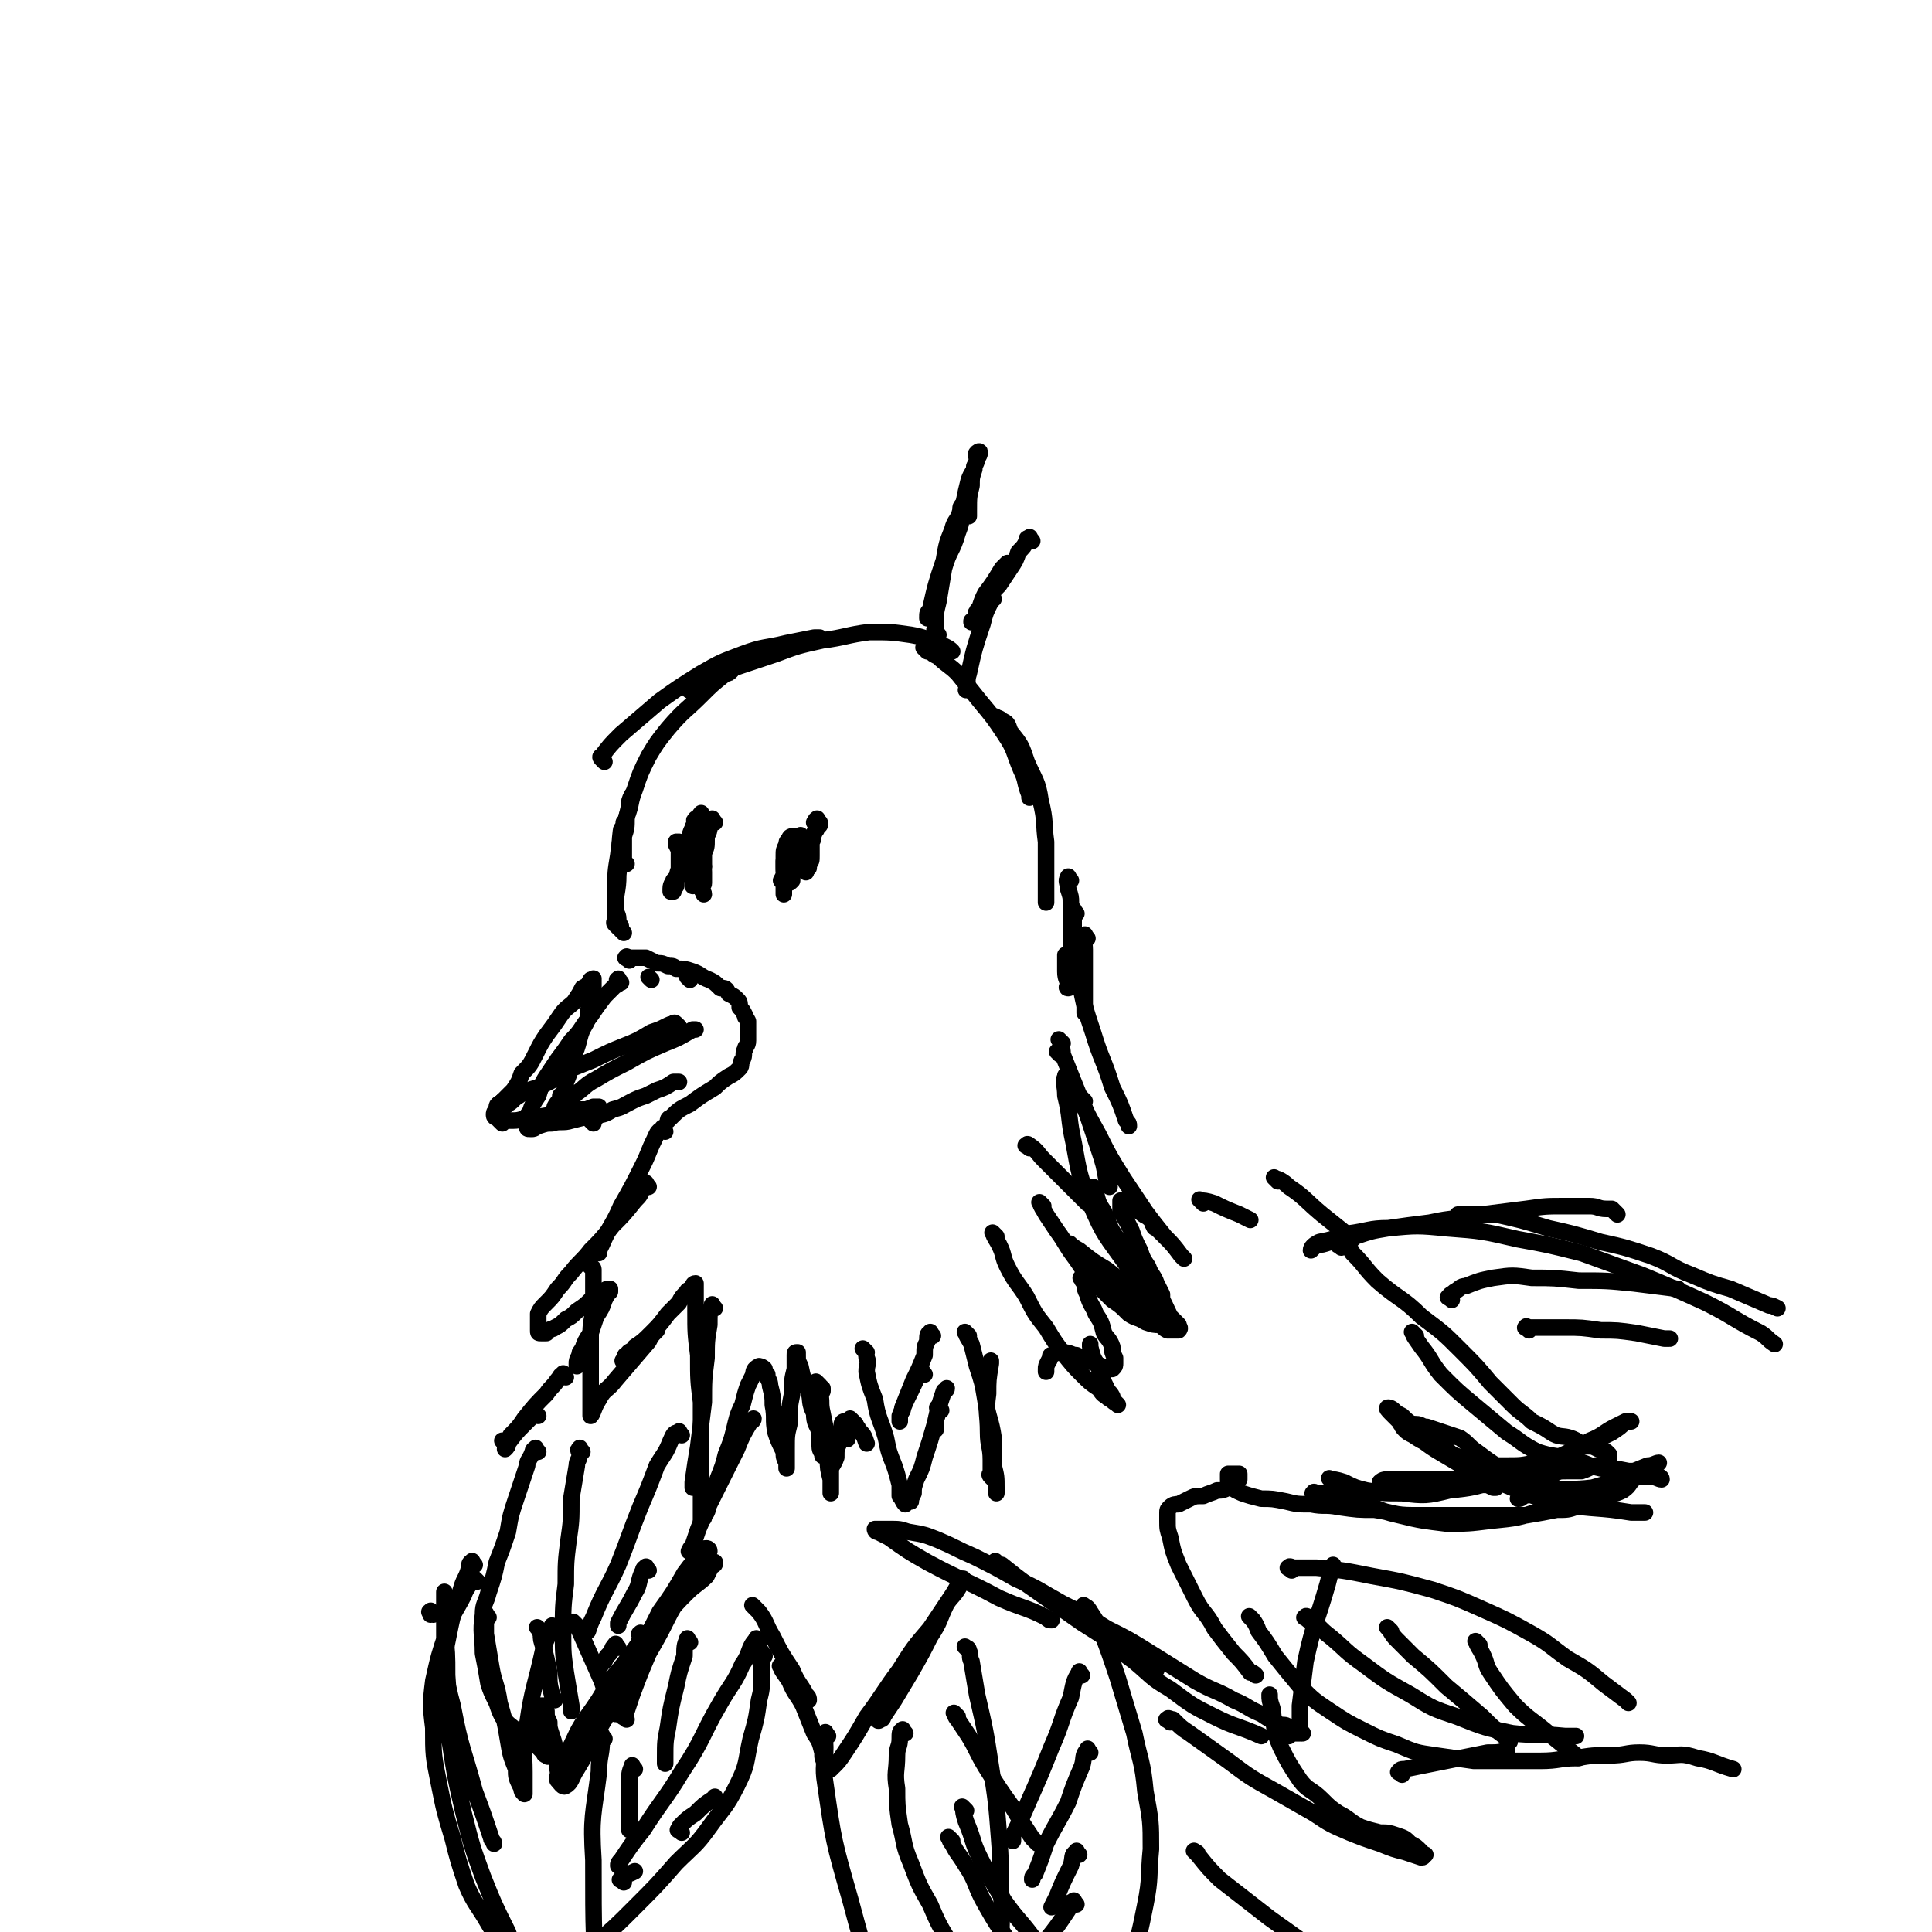 <svg viewBox='0 0 700 700' version='1.1' xmlns='http://www.w3.org/2000/svg' xmlns:xlink='http://www.w3.org/1999/xlink'><g fill='none' stroke='rgb(0,0,0)' stroke-width='6' stroke-linecap='round' stroke-linejoin='round'><path d='M225,356c-1,-1 -1,-2 -1,-1 -1,0 0,0 0,1 0,1 -1,1 -1,1 -2,2 -2,2 -4,4 -3,4 -3,4 -5,7 -4,5 -3,5 -7,9 -2,3 -2,3 -5,7 -2,3 -2,3 -4,6 -2,3 -2,4 -3,7 -2,3 -2,3 -3,6 -1,1 -1,1 -1,3 0,1 0,1 0,2 0,1 0,1 1,1 0,0 0,0 1,0 1,0 1,-1 2,-1 3,-1 3,-1 5,-1 3,-1 4,0 7,-1 4,-1 4,-1 8,-2 3,0 4,0 7,-2 4,-1 3,-1 7,-3 2,-1 2,-1 5,-2 2,-1 2,-1 4,-2 3,-1 3,-1 6,-3 1,0 1,0 2,0 '/><path d='M215,407c-1,-1 -1,-1 -1,-1 -1,-1 0,-1 0,-1 1,0 1,0 2,0 0,0 0,0 0,0 0,0 -1,0 -1,0 0,0 0,-1 0,-1 0,-1 -1,-1 -1,-1 -1,0 -1,0 -1,0 -1,0 -1,-1 -1,-1 -1,0 -1,0 -2,0 -2,0 -1,-1 -3,-1 0,0 0,0 -1,0 -1,0 -1,0 -1,0 0,0 0,-1 0,-1 0,-1 0,-1 0,-1 2,-1 2,-1 4,-3 3,-2 3,-3 7,-5 5,-3 5,-3 11,-6 7,-4 7,-4 14,-7 5,-2 5,-2 10,-5 0,0 0,0 1,0 '/><path d='M246,372c-1,-1 -1,-1 -1,-1 -1,-1 -1,0 -1,0 -1,0 -1,0 -3,1 -2,1 -2,1 -5,2 -5,3 -5,3 -10,5 -5,2 -5,2 -11,5 -5,2 -5,2 -10,4 -4,3 -4,3 -8,5 -4,2 -4,1 -7,3 -3,1 -3,1 -5,3 -2,0 -2,0 -3,0 -1,1 -2,1 -2,2 0,0 0,0 1,0 0,0 0,0 1,0 1,0 1,0 2,-1 2,-1 2,-2 4,-3 1,-1 1,-1 2,-1 '/><path d='M202,404c-1,-1 -1,-1 -1,-1 -1,-1 0,-1 0,-1 0,-1 0,-1 0,-1 1,-2 2,-2 2,-4 2,-2 2,-2 2,-5 2,-4 1,-4 2,-8 2,-4 2,-4 3,-8 1,-4 2,-4 3,-7 0,-3 0,-3 1,-5 0,-2 0,-2 1,-4 0,-1 0,-1 0,-3 0,-1 0,-1 0,-2 0,0 0,-1 0,0 0,0 -1,0 -1,0 -1,2 -1,2 -3,3 -1,2 -1,2 -3,5 -2,2 -3,2 -5,5 -2,3 -2,3 -5,7 -2,3 -2,3 -4,7 -2,4 -2,4 -5,7 -1,3 -1,3 -3,6 -2,2 -2,2 -4,4 -1,1 -2,1 -2,3 -1,1 -1,1 -1,2 0,1 1,1 1,1 1,1 1,1 2,2 0,0 0,-1 1,-1 1,0 1,0 3,0 3,0 3,-1 7,-1 6,-1 6,-1 13,-2 4,0 4,0 9,-2 1,0 1,0 2,0 '/><path d='M226,338c-1,-1 -1,-1 -1,-1 -1,-1 0,-1 0,-1 0,-1 -1,-1 -1,-3 0,-2 -1,-2 -1,-4 0,-6 1,-6 1,-12 1,-8 0,-8 1,-16 0,-1 1,-1 1,-3 '/><path d='M224,336c-1,-1 -1,-1 -1,-1 -1,-1 0,-1 0,-1 0,-1 0,-1 0,-1 0,-1 0,-1 0,-1 0,-2 0,-2 0,-3 0,-4 0,-4 0,-7 0,-6 0,-6 1,-12 1,-9 2,-9 4,-18 0,-2 0,-2 1,-4 '/><path d='M227,313c-1,-1 -1,-1 -1,-1 -1,-1 0,-1 0,-1 0,-1 0,-1 0,-3 0,-2 0,-2 0,-5 1,-3 1,-3 1,-7 2,-5 1,-5 3,-10 2,-6 2,-6 5,-12 3,-5 3,-5 7,-10 6,-7 6,-6 12,-12 4,-4 4,-4 9,-8 1,0 1,0 2,-1 '/><path d='M219,276c-1,-1 -1,-1 -1,-1 -1,-1 0,-1 0,-1 3,-4 3,-4 7,-8 7,-6 7,-6 14,-12 7,-5 7,-5 15,-10 7,-4 7,-4 15,-7 8,-3 8,-2 16,-4 5,-1 5,-1 10,-2 1,0 1,0 2,0 '/><path d='M251,251c-1,-1 -2,-1 -1,-1 0,-1 1,-1 3,-2 5,-2 5,-2 10,-5 9,-3 9,-3 18,-6 8,-3 8,-3 17,-5 8,-1 9,-2 17,-3 8,0 8,0 15,1 6,1 6,2 12,4 2,1 2,1 3,2 '/><path d='M336,236c-1,-1 -2,-2 -1,-1 0,0 1,0 2,1 1,1 1,1 3,2 3,3 4,3 7,6 4,5 4,5 8,10 5,6 5,6 9,12 4,6 3,6 6,13 2,4 1,4 3,9 0,0 0,0 0,1 '/><path d='M362,261c-1,-1 -2,-2 -1,-1 0,0 1,0 2,1 2,1 2,1 3,4 4,5 4,5 6,11 3,7 4,7 5,14 2,8 1,8 2,15 0,9 0,9 0,18 0,2 0,2 0,4 '/><path d='M241,410c-1,-1 -1,-2 -1,-1 -2,1 -2,2 -3,4 -2,4 -2,5 -4,9 -4,8 -4,8 -8,15 -3,7 -4,7 -7,14 -1,2 -1,2 -1,3 '/><path d='M235,430c-1,-1 -1,-2 -1,-1 -1,0 -1,1 -1,1 -1,3 -1,3 -3,5 -4,5 -4,5 -8,9 -4,5 -4,5 -8,9 -3,4 -4,4 -7,8 -3,3 -2,3 -5,6 -2,3 -2,3 -4,5 -2,2 -2,2 -3,4 0,1 0,1 0,3 0,1 0,1 0,2 0,0 0,0 0,1 0,0 0,0 0,0 0,1 0,1 1,1 1,0 1,0 2,0 0,0 0,-1 1,-1 1,-1 1,0 2,-1 2,-1 2,-1 4,-3 2,-1 2,-1 4,-3 3,-2 3,-2 5,-4 2,-1 1,-1 3,-3 1,0 1,0 3,-1 0,0 0,0 1,0 0,0 0,0 0,1 -1,1 -1,1 -2,3 -1,3 -1,3 -3,6 -1,3 -1,3 -2,6 -2,3 -2,3 -3,6 -1,1 -1,1 -1,2 -1,2 -1,2 -1,3 0,0 0,0 0,1 '/><path d='M227,494c-1,-1 -2,-1 -1,-1 0,-1 0,-1 1,-1 0,-1 -1,-1 0,-1 1,-2 2,-1 3,-3 3,-2 3,-2 6,-5 3,-3 3,-3 6,-7 2,-2 2,-2 4,-4 1,-2 1,-2 3,-4 0,-1 1,0 2,-2 0,0 0,-1 1,-1 0,0 0,0 0,1 0,1 0,1 0,2 0,4 0,4 0,7 0,8 0,8 1,16 0,9 0,9 1,17 0,8 0,8 0,15 0,6 0,6 0,12 0,4 0,4 0,9 0,2 0,2 0,4 0,1 0,2 0,3 0,0 0,-1 1,-1 0,-1 0,-1 1,-2 1,-2 0,-2 1,-5 2,-4 2,-3 3,-7 2,-5 2,-5 3,-9 2,-5 2,-5 3,-9 1,-4 1,-5 3,-9 1,-4 1,-4 2,-7 1,-2 1,-2 2,-4 0,-1 0,-2 2,-3 0,0 1,0 2,1 0,0 0,1 1,2 0,2 1,2 1,4 1,4 1,4 1,7 1,5 0,5 1,10 1,3 1,3 3,7 0,2 0,2 1,4 0,1 0,2 0,2 0,0 0,-1 0,-2 0,-2 0,-2 0,-5 0,-5 0,-5 1,-9 0,-6 0,-6 1,-11 0,-5 0,-5 1,-9 0,-2 0,-3 0,-5 0,-1 0,-1 1,-1 0,0 0,0 0,1 0,2 0,2 1,4 1,5 1,4 3,9 1,4 0,4 2,8 0,4 1,4 2,7 0,3 0,3 1,6 0,1 0,1 0,2 0,0 0,1 0,0 0,-1 -1,-1 -1,-3 0,-3 0,-3 0,-5 0,-3 0,-3 0,-6 0,-2 0,-2 0,-5 0,-2 0,-2 1,-4 0,-1 0,-1 0,-1 '/><path d='M215,460c-1,-1 -2,-2 -1,-1 0,0 1,0 1,1 0,1 0,2 0,3 0,5 0,5 0,9 0,6 -1,6 -1,11 0,6 0,6 0,11 0,4 0,4 0,9 0,2 0,2 0,4 0,2 0,2 0,4 0,1 0,2 0,2 1,-1 1,-3 3,-6 2,-4 3,-3 6,-7 6,-7 6,-7 12,-14 1,-2 1,-2 3,-4 '/><path d='M259,474c-1,-1 -1,-2 -1,-1 -1,2 -1,3 -1,7 -1,6 -1,6 -1,12 -1,8 -1,8 -1,16 -1,8 -1,8 -2,16 -1,6 -1,6 -2,13 0,1 0,1 0,2 '/><path d='M251,563c-1,-1 -2,-1 -1,-1 0,-1 0,-1 1,-2 1,-3 1,-3 2,-6 3,-7 3,-7 6,-13 4,-8 4,-8 8,-16 2,-5 2,-5 5,-10 0,0 1,0 1,-1 '/><path d='M297,502c-1,-1 -2,-2 -1,-1 0,1 1,2 1,4 1,3 0,3 1,7 1,5 1,5 2,10 0,3 0,3 0,7 0,3 0,3 1,7 0,1 0,1 0,3 0,1 0,2 0,2 0,0 0,-1 0,-2 0,-1 0,-1 0,-2 0,-2 0,-2 0,-4 0,-2 1,-2 2,-5 0,-3 0,-3 1,-5 0,-2 0,-2 1,-4 0,-1 0,-1 0,-3 0,0 0,-1 1,-1 0,0 0,0 1,0 0,1 0,1 0,2 0,1 0,1 0,1 0,1 0,1 0,2 0,0 0,0 0,1 0,0 0,1 0,0 0,0 0,0 0,-1 0,-1 0,-1 0,-1 0,-1 0,-1 1,-2 0,-1 0,-1 0,-2 0,0 0,-1 0,-1 0,0 1,1 2,2 0,1 1,1 1,2 2,2 2,2 3,5 '/><path d='M394,340c-1,-1 -1,-2 -1,-1 -1,1 0,2 0,5 0,5 0,5 0,10 0,6 0,6 0,11 0,1 0,1 0,2 '/><path d='M390,331c-1,-1 -1,-2 -1,-1 -1,0 0,1 0,2 0,3 0,4 0,7 1,8 0,8 2,16 2,10 2,10 5,19 3,10 4,10 7,20 3,6 3,6 5,12 1,1 1,1 1,2 '/><path d='M385,378c-1,-1 -2,-2 -1,-1 0,1 1,2 1,5 2,5 2,5 4,10 4,10 4,10 9,19 4,8 4,8 9,16 4,6 4,6 8,12 3,4 3,4 7,9 3,3 3,3 6,7 0,0 0,0 1,1 '/><path d='M421,447c-1,-1 -1,-1 -1,-1 -1,-1 -1,-1 -1,-1 0,0 -1,0 -1,-1 -1,-1 0,-1 -1,-2 -2,-2 -2,-1 -4,-3 -1,0 0,-1 -1,-1 -2,-2 -2,-2 -4,-3 0,0 -1,0 -2,0 0,0 0,1 0,1 0,2 0,2 0,3 2,3 2,3 4,7 1,3 1,3 3,7 1,3 1,3 3,6 1,3 2,3 3,6 1,2 1,2 2,4 0,1 0,1 0,3 1,1 1,2 1,3 0,0 -1,0 -1,0 -1,0 -1,0 -1,0 -2,0 -2,0 -3,-1 -3,-1 -3,-1 -5,-2 -3,-2 -3,-2 -6,-3 -3,-2 -2,-2 -5,-4 -2,0 -2,0 -4,-1 -1,0 -1,-1 -3,-1 -1,0 -1,0 -2,0 0,0 -1,0 0,0 0,1 0,1 1,2 0,2 0,2 1,4 1,4 2,4 3,7 2,3 2,3 3,7 1,2 2,2 3,5 0,2 0,2 1,4 0,1 0,1 0,2 0,1 0,1 -1,2 -1,0 -1,0 -1,0 -2,0 -2,-1 -3,-1 -2,-1 -2,-1 -5,-2 -2,-1 -2,-1 -4,-2 -2,0 -2,-1 -5,-1 -2,0 -2,0 -4,1 -1,0 0,1 -1,2 -1,2 -1,2 -1,3 0,1 0,1 0,1 '/><path d='M314,490c-1,-1 -2,-2 -1,-1 0,0 1,1 1,3 1,2 0,2 0,5 1,5 1,5 3,10 1,7 2,7 4,14 1,5 1,5 3,10 1,3 1,3 2,7 0,2 0,2 0,4 1,1 1,2 2,3 0,0 0,-1 1,-1 0,0 0,0 1,0 0,-1 0,-1 1,-3 0,-2 0,-2 1,-5 2,-4 2,-4 3,-8 2,-6 2,-6 4,-13 1,-5 1,-5 3,-11 0,0 1,0 1,-1 '/><path d='M351,484c-1,-1 -2,-2 -1,-1 0,1 1,2 2,4 1,4 1,4 2,8 2,6 2,6 3,12 1,7 2,7 3,14 0,5 0,5 0,10 1,4 1,4 1,8 0,1 0,1 0,2 '/><path d='M360,536c-1,-1 -1,-1 -1,-1 -1,-1 0,-1 0,-1 0,-3 0,-3 0,-5 0,-5 -1,-5 -1,-10 0,-7 -1,-7 0,-14 0,-5 0,-5 1,-11 0,0 0,0 0,-1 '/><path d='M361,448c-1,-1 -2,-2 -1,-1 0,1 1,2 2,4 2,4 1,4 3,8 3,6 4,6 7,11 3,6 3,6 7,11 3,5 3,5 6,9 4,5 4,5 7,8 3,3 3,3 6,5 1,1 1,2 3,3 1,1 1,1 2,1 1,1 2,2 2,2 -1,-1 -2,-1 -2,-2 0,0 0,-1 0,-1 -1,-2 -2,-2 -2,-3 -2,-4 -2,-4 -3,-8 -2,-3 -2,-3 -3,-7 0,0 0,-1 0,-1 '/><path d='M378,437c-1,-1 -2,-2 -1,-1 0,1 1,2 2,4 2,3 2,3 4,6 3,4 3,5 6,9 3,4 3,5 7,9 3,3 3,3 7,7 3,2 3,2 6,5 3,2 3,1 6,3 3,1 3,1 5,1 2,1 1,1 3,2 1,0 1,0 2,0 1,0 1,0 2,0 0,0 0,0 0,0 1,-1 0,-1 0,-2 -1,-1 -1,-1 -3,-3 -2,-4 -2,-5 -5,-9 -4,-5 -4,-4 -8,-9 -3,-5 -3,-5 -6,-10 -3,-4 -3,-5 -5,-10 -2,-3 -2,-3 -3,-7 -1,-1 -1,-1 -1,-2 '/><path d='M393,399c-1,-1 -2,-2 -1,-1 0,2 1,3 2,6 2,6 2,6 4,12 2,6 2,6 3,12 1,1 1,1 1,2 '/><path d='M205,499c-1,-1 -1,-2 -1,-1 -1,0 -1,1 -2,2 -2,3 -2,2 -4,5 -4,4 -4,4 -8,9 -2,3 -2,3 -5,6 0,1 0,1 0,1 '/><path d='M195,513c-1,-1 -1,-2 -1,-1 -1,0 -1,0 -1,1 -1,1 -1,1 -3,3 -3,3 -3,3 -6,7 0,1 0,1 -1,2 '/><path d='M183,523c-1,-1 -1,-1 -1,-1 '/><path d='M436,436c-1,-1 -2,-2 -1,-1 1,0 2,0 5,1 4,2 4,2 9,4 2,1 2,1 4,2 '/><path d='M463,428c-1,-1 -2,-2 -1,-1 1,0 3,1 5,3 6,4 6,5 12,10 5,4 5,4 10,8 0,0 0,0 1,1 '/><path d='M486,452c-1,-1 -2,-1 -1,-1 0,-1 1,-1 2,0 2,1 2,1 3,3 5,5 4,5 9,10 8,7 9,6 16,13 8,6 8,6 14,12 6,6 6,6 11,12 4,4 4,4 8,8 3,3 4,3 7,6 4,2 4,2 7,4 3,2 4,1 7,2 3,1 3,2 6,3 2,0 2,0 4,1 1,0 1,0 3,1 0,0 0,0 1,1 0,0 0,0 0,1 0,0 0,0 0,1 0,0 0,0 0,0 -1,1 -1,1 -1,1 -1,0 -1,0 -1,0 -1,1 -1,1 -3,1 -3,1 -2,1 -5,2 -2,0 -3,0 -5,0 -3,0 -3,0 -5,1 -4,0 -4,0 -7,0 -4,1 -4,1 -8,1 -4,0 -4,0 -8,0 -3,0 -3,0 -6,0 -2,1 -2,1 -4,1 -2,0 -2,0 -3,0 -1,0 -2,0 -2,1 0,0 0,0 1,0 1,0 1,0 2,0 1,0 1,0 3,0 2,0 2,0 4,1 2,0 2,0 3,0 1,0 1,0 3,1 0,0 1,0 1,0 0,0 -1,-1 -1,-1 -1,-1 -2,0 -3,0 -2,0 -2,-1 -5,-1 -4,0 -4,0 -8,-1 -4,0 -4,0 -9,0 -4,0 -4,0 -7,0 -3,0 -3,0 -5,0 -2,0 -3,0 -4,1 0,0 1,0 2,1 1,0 1,0 2,0 6,0 6,0 12,0 6,0 6,0 12,0 1,0 1,0 2,0 '/><path d='M483,537c-1,-1 -2,-2 -1,-1 1,0 2,0 5,1 4,2 4,2 8,3 6,1 6,1 13,1 8,1 9,1 17,-1 9,-1 9,-1 18,-4 10,-3 10,-3 19,-7 7,-3 7,-3 14,-7 5,-2 5,-3 9,-5 2,-1 2,-1 4,-2 1,0 2,0 2,0 0,0 -1,0 -2,0 -2,2 -2,2 -5,4 -4,2 -4,2 -9,4 -5,3 -5,3 -10,5 -4,2 -4,2 -9,2 -5,1 -5,1 -10,1 -3,0 -3,0 -7,0 -3,0 -3,0 -5,-1 -3,-1 -3,0 -5,-2 -3,-1 -3,-1 -5,-3 -3,-1 -3,-1 -6,-3 -3,-2 -3,-2 -5,-5 -3,-2 -3,-2 -5,-4 -2,-1 -2,-1 -3,-2 -1,-1 -2,-1 -2,-1 -1,0 0,1 1,2 2,2 2,2 5,5 7,5 7,6 14,10 10,6 10,6 20,10 12,5 12,5 23,8 12,2 13,1 25,3 2,0 2,0 5,0 '/><path d='M513,484c-1,-1 -2,-2 -1,-1 0,1 1,2 3,5 4,5 3,5 7,10 6,6 6,6 12,11 6,5 6,5 12,10 5,3 5,4 11,7 6,2 6,1 13,3 5,1 5,2 10,3 5,0 5,0 10,1 4,0 4,0 7,0 2,1 2,1 4,2 0,0 1,0 1,1 -1,0 -2,-1 -4,-1 -4,0 -4,0 -8,1 -6,1 -6,1 -13,3 -8,1 -8,0 -15,1 -5,1 -5,1 -10,2 -1,1 -1,1 -2,1 '/><path d='M554,482c-1,-1 -2,-1 -1,-1 0,-1 0,0 1,0 3,0 3,0 5,0 4,0 4,0 8,0 6,0 6,0 13,1 6,0 6,0 13,1 5,1 5,1 10,2 1,0 1,0 2,0 '/><path d='M526,471c-1,-1 -2,-1 -1,-1 0,-1 1,-1 2,-2 2,-1 2,-2 4,-2 5,-2 5,-2 10,-3 7,-1 7,-1 14,0 8,0 8,0 17,1 10,0 10,0 20,1 8,1 8,1 16,2 '/><path d='M529,442c-1,-1 -2,-1 -1,-1 0,-1 0,-1 1,-1 2,0 2,0 4,0 4,0 5,0 9,0 9,2 9,2 19,5 9,2 9,2 19,5 9,2 9,2 18,5 8,3 7,4 15,7 7,3 7,3 14,5 7,3 7,3 14,6 1,0 1,0 3,1 '/><path d='M586,440c-1,-1 -1,-1 -1,-1 -1,-1 -1,-1 -1,-1 -1,0 -1,0 -2,0 -3,0 -3,-1 -6,-1 -4,0 -4,0 -9,0 -7,0 -7,0 -14,1 -8,1 -8,1 -16,2 -10,2 -10,1 -19,3 -8,1 -8,1 -15,2 -6,1 -6,1 -12,3 -5,1 -5,1 -9,2 -3,1 -3,1 -5,1 -1,1 -2,2 -2,2 0,-1 1,-2 3,-3 5,-1 5,-1 10,-3 8,-1 8,-2 15,-2 10,-1 11,-1 21,0 13,1 13,1 26,4 11,2 11,2 23,5 11,4 11,4 22,8 12,5 12,5 23,10 10,5 10,6 20,11 3,2 2,2 5,4 '/><path d='M157,585c-1,-1 -1,-2 -1,-1 -1,0 0,0 0,1 '/><path d='M172,567c-1,-1 -1,-2 -1,-1 -1,0 -1,1 -1,2 -1,4 -2,4 -3,8 -3,9 -3,9 -5,19 -2,9 -2,9 -4,19 0,2 0,2 0,4 '/><path d='M173,573c-1,-1 -1,-1 -1,-1 -1,-1 -1,0 -1,0 -1,3 -2,3 -3,6 -3,6 -4,6 -6,13 -3,9 -3,9 -5,18 -1,8 -1,9 0,17 0,10 0,10 2,20 2,10 2,10 5,20 2,8 2,8 5,17 3,7 4,7 8,14 3,5 3,5 7,11 2,3 2,3 4,6 1,2 1,2 3,4 1,1 2,1 3,1 0,0 -1,-1 -1,-1 -1,-1 -1,-1 -1,-1 -2,-3 -2,-3 -3,-6 -3,-5 -3,-5 -5,-11 -5,-10 -5,-10 -9,-20 -4,-11 -4,-11 -7,-23 -3,-13 -3,-13 -5,-26 -1,-12 0,-12 -1,-24 0,-8 0,-8 -1,-17 0,-5 0,-5 0,-11 0,-1 0,-3 0,-2 0,0 0,2 0,5 0,7 0,7 0,13 1,12 0,12 3,23 3,16 4,16 8,31 3,8 3,8 6,17 0,1 1,1 1,2 '/><path d='M195,526c-1,-1 -1,-2 -1,-1 -1,0 -1,1 -1,1 -1,3 -2,3 -2,5 -2,6 -2,6 -4,12 -2,6 -2,6 -3,12 -2,6 -2,6 -4,11 -1,5 -1,5 -3,11 -1,4 -2,4 -2,8 -1,7 0,7 0,14 1,5 1,5 2,11 1,3 1,3 3,7 1,3 1,3 2,5 2,3 3,3 5,5 2,2 2,2 4,4 1,1 2,1 3,1 1,1 1,1 3,3 0,0 0,0 1,1 0,0 1,1 0,0 0,0 -1,0 -1,-1 0,0 0,-1 0,-1 0,-1 -1,-1 -1,-1 -1,-1 -1,-2 -1,-3 0,-2 0,-2 0,-4 0,-2 0,-2 0,-4 0,-1 0,-1 0,-2 0,-1 0,-2 0,-2 1,0 1,0 2,0 0,1 0,1 1,2 0,2 0,2 1,4 0,2 0,2 1,5 1,3 1,3 1,5 1,3 1,3 1,5 0,1 0,2 0,2 1,1 1,0 1,0 2,-1 2,-1 3,-3 2,-4 2,-4 4,-7 3,-6 3,-6 7,-12 2,-4 2,-4 5,-9 1,-2 1,-2 3,-4 0,-1 0,0 1,-1 '/><path d='M227,623c-1,-1 -2,-1 -1,-1 0,-1 0,-1 1,-2 1,-3 1,-3 2,-6 3,-8 3,-8 6,-15 4,-7 4,-7 7,-13 3,-6 4,-6 7,-11 2,-4 3,-4 5,-9 1,-2 2,-2 3,-4 0,-1 -1,-1 -1,-1 -2,0 -2,1 -2,2 -3,3 -3,3 -6,7 -4,7 -4,7 -9,14 -4,8 -4,8 -9,16 -4,8 -3,8 -7,16 -4,7 -4,7 -8,14 -3,6 -3,6 -6,11 -2,3 -2,5 -4,6 -1,1 -2,-1 -3,-2 0,-2 0,-2 1,-4 0,-3 1,-3 2,-5 4,-7 3,-7 7,-13 5,-7 5,-7 9,-14 5,-6 5,-6 10,-13 5,-5 5,-5 10,-10 4,-5 4,-5 8,-9 3,-3 4,-3 7,-6 1,-2 1,-2 2,-4 1,0 1,0 1,-1 '/><path d='M224,597c-1,-1 -1,-2 -1,-1 -1,0 0,1 -1,1 -1,3 -2,2 -3,5 -1,0 -1,0 -1,1 '/><path d='M199,632c-1,-1 -1,-1 -1,-1 -1,-1 0,-1 0,-1 '/><path d='M177,586c-1,-1 -1,-2 -1,-1 -1,0 0,0 0,1 0,3 0,3 0,6 1,6 1,6 2,12 1,6 2,6 3,13 2,7 2,7 3,13 1,6 1,6 3,11 0,3 0,3 2,7 0,1 0,1 1,2 0,0 0,-1 0,-2 0,0 0,0 0,-1 0,-2 0,-2 0,-5 0,-8 -1,-8 1,-17 2,-14 3,-14 6,-28 1,-4 2,-4 3,-8 '/><path d='M274,583c-1,-1 -2,-2 -1,-1 0,0 1,1 2,2 3,4 2,4 5,9 3,6 3,6 7,12 2,5 3,5 5,9 1,1 1,1 1,2 '/><path d='M284,605c-1,-1 -2,-2 -1,-1 0,1 1,2 3,5 2,5 3,5 5,9 2,5 2,5 4,10 2,3 2,3 3,7 0,2 0,2 1,4 0,1 1,1 2,2 0,0 0,-1 1,-1 2,-2 2,-2 4,-5 4,-6 4,-6 8,-13 6,-8 6,-9 12,-17 5,-8 5,-8 11,-15 4,-6 4,-6 8,-12 2,-3 2,-4 4,-6 0,0 0,0 0,1 -1,0 -1,1 -1,1 -2,4 -3,4 -5,7 -3,6 -2,6 -6,12 -3,6 -3,6 -7,13 -3,5 -3,5 -6,10 -2,3 -2,3 -4,6 0,1 -1,1 -1,1 -1,1 -1,0 -1,0 0,-1 0,-1 1,-1 0,0 0,0 0,0 '/><path d='M477,542c-1,-1 -2,-1 -1,-1 0,-1 0,0 2,0 1,0 2,0 3,0 5,1 5,1 9,2 9,3 8,4 17,6 8,2 9,2 17,3 8,0 8,0 16,-1 10,-1 10,-1 19,-4 8,-2 8,-2 16,-6 6,-2 6,-3 13,-6 4,-2 4,-2 9,-4 2,0 3,-1 4,-1 0,0 -1,1 -2,2 0,0 -1,0 -2,1 -2,1 -2,1 -4,2 -3,2 -2,3 -5,5 -4,2 -4,1 -7,2 -4,2 -4,2 -7,3 -3,0 -3,0 -6,-1 -4,-1 -4,-1 -8,-2 -4,-2 -4,-2 -9,-5 -4,-3 -4,-3 -9,-6 -3,-2 -3,-2 -7,-5 -3,-2 -3,-3 -6,-5 -3,-1 -3,-1 -6,-2 -3,-1 -3,-1 -6,-2 -2,0 -2,-1 -4,-1 -1,0 -1,0 -3,0 -1,0 -1,0 -2,0 0,0 -1,0 0,0 0,1 0,1 1,2 1,1 1,1 3,2 3,2 3,2 6,3 5,3 5,3 10,5 5,2 6,2 11,4 6,2 6,2 13,4 5,1 5,1 10,3 4,1 4,1 8,2 2,1 2,1 4,2 1,1 1,1 1,2 0,0 0,0 -1,0 -1,1 -1,1 -3,1 -3,1 -3,1 -7,1 -5,1 -5,1 -11,2 -7,0 -7,0 -13,0 -7,0 -7,0 -14,0 -7,0 -7,0 -14,0 -7,0 -7,-1 -14,-2 -6,0 -6,0 -13,-1 -5,-1 -5,0 -10,-1 -5,0 -5,0 -9,-1 -5,-1 -5,-1 -9,-1 -4,-1 -4,-1 -7,-2 -2,-1 -3,-1 -4,-3 -1,-1 -1,-1 -1,-2 0,-1 0,-2 0,-2 1,0 1,0 2,0 0,0 0,0 1,0 0,0 0,0 1,0 0,0 0,0 0,1 0,0 0,0 0,1 0,0 0,0 -1,1 -2,1 -2,1 -3,2 -2,1 -2,1 -4,1 -2,1 -3,1 -5,2 -3,0 -3,0 -5,1 -2,1 -2,1 -4,2 -1,0 -2,0 -3,1 -1,1 -1,1 -1,2 0,1 0,2 0,3 0,3 0,3 1,6 1,5 1,5 3,10 3,6 3,6 6,12 3,6 4,5 7,11 3,4 3,4 7,9 3,3 3,3 6,7 1,0 1,0 2,1 '/><path d='M468,628c-1,-1 -1,-1 -1,-1 -1,-1 0,-1 0,-1 -1,-1 -1,-1 -3,-1 -4,-2 -4,-2 -7,-4 -5,-2 -5,-3 -10,-5 -7,-4 -7,-3 -14,-7 -8,-5 -8,-5 -16,-10 -8,-5 -8,-5 -16,-9 -8,-5 -8,-5 -16,-9 -9,-5 -8,-5 -17,-9 -7,-4 -7,-4 -15,-8 -7,-3 -6,-3 -13,-6 -5,-2 -5,-2 -11,-3 -3,-1 -3,-1 -7,-1 -2,0 -3,0 -5,0 0,0 0,1 1,1 2,1 2,1 4,2 7,5 7,5 14,9 13,7 13,6 26,13 9,4 9,3 17,7 1,1 1,1 2,1 '/><path d='M403,596c-1,-1 -2,-2 -1,-1 0,0 1,1 2,2 3,2 3,2 7,5 6,5 6,6 13,10 8,6 8,6 16,10 8,4 8,3 17,7 '/><path d='M467,629c-1,-1 -2,-1 -1,-1 0,-1 1,0 2,0 1,0 1,0 2,0 1,0 1,0 1,0 '/><path d='M424,624c-1,-1 -2,-1 -1,-1 0,-1 1,0 2,0 3,3 3,3 6,5 7,5 7,5 14,10 8,6 8,6 17,11 7,4 7,4 14,8 6,4 6,4 13,7 5,2 5,2 11,4 5,2 5,2 9,3 3,1 3,1 6,2 1,0 1,-1 1,-1 1,0 0,0 0,0 -1,0 -1,-1 -1,-1 -2,-2 -2,-2 -4,-3 -2,-2 -2,-2 -5,-3 -3,-1 -3,-1 -6,-1 -4,-1 -4,-1 -7,-2 -4,-2 -4,-3 -8,-5 -3,-2 -3,-2 -6,-5 -4,-4 -5,-3 -8,-7 -4,-6 -4,-6 -7,-12 -3,-7 -2,-7 -3,-14 -1,-3 -1,-3 -1,-5 '/><path d='M472,628c-1,-1 -1,-1 -1,-1 -1,-1 0,-1 0,-2 0,-3 0,-3 0,-7 1,-8 1,-8 2,-16 3,-14 4,-14 8,-28 1,-4 1,-4 2,-7 '/><path d='M454,587c-1,-1 -2,-2 -1,-1 1,1 2,2 3,5 3,4 3,4 6,9 4,5 4,5 9,11 5,5 5,5 11,9 6,4 6,4 12,7 6,3 6,3 12,5 7,3 7,3 14,4 7,1 7,1 14,2 6,0 6,0 12,0 6,0 6,0 12,0 7,0 7,-1 13,-1 6,-1 6,-1 12,-1 6,0 6,-1 11,-1 5,0 5,1 10,1 5,0 5,-1 11,1 6,1 6,2 13,4 '/><path d='M468,569c-1,-1 -2,-1 -1,-1 0,-1 1,0 2,0 4,0 4,0 8,0 10,1 10,1 20,3 11,2 11,2 22,5 9,3 9,3 18,7 9,4 9,4 18,9 7,4 6,4 13,9 7,4 7,4 13,9 4,3 4,3 8,6 0,0 0,0 1,1 '/><path d='M474,587c-1,-1 -2,-1 -1,-1 0,-1 1,0 1,0 4,3 4,4 8,7 6,5 5,5 12,10 8,6 8,6 17,11 8,5 8,5 17,8 10,4 10,4 20,6 9,1 9,0 19,1 2,0 2,0 4,0 '/><path d='M504,591c-1,-1 -2,-2 -1,-1 1,1 1,2 3,4 3,3 3,3 6,6 6,5 6,5 12,11 6,5 6,5 13,11 4,4 4,4 8,7 1,1 1,1 2,2 '/><path d='M536,596c-1,-1 -2,-2 -1,-1 0,1 1,2 2,4 2,4 1,4 3,7 4,6 4,6 9,12 5,5 6,5 12,10 5,4 5,4 10,8 0,0 0,0 1,1 '/><path d='M508,643c-1,-1 -2,-1 -1,-1 0,-1 1,-1 2,-1 5,-1 5,-1 10,-2 10,-2 10,-2 20,-4 4,0 4,0 7,-1 '/><path d='M328,628c-1,-1 -1,-2 -1,-1 -1,0 -1,1 -1,3 0,3 -1,3 -1,6 0,6 -1,6 0,12 0,6 0,6 1,13 2,7 1,7 4,14 3,8 3,8 7,15 3,7 3,7 6,12 4,7 4,7 9,12 5,7 5,7 12,12 8,6 8,6 16,11 2,1 2,1 4,2 '/><path d='M394,583c-1,-1 -2,-2 -1,-1 0,0 1,0 2,2 2,3 2,3 4,7 3,8 3,8 6,17 3,10 3,10 6,20 2,10 3,10 4,21 2,11 2,11 2,21 -1,10 0,10 -2,20 -2,10 -2,10 -5,20 -4,14 -4,14 -9,27 -2,8 -3,8 -5,16 -1,1 -1,1 -1,2 '/><path d='M351,598c-1,-1 -2,-2 -1,-1 0,0 1,0 1,1 1,2 0,2 1,4 1,6 1,6 2,12 3,13 3,13 5,26 2,13 2,13 3,26 1,12 0,12 1,24 0,13 -1,13 0,25 1,12 1,12 4,24 2,12 3,12 7,23 1,3 1,3 2,5 '/><path d='M347,622c-1,-1 -2,-2 -1,-1 0,0 0,1 1,2 2,3 2,3 4,6 3,5 3,6 6,11 5,8 5,8 10,15 3,5 3,5 7,11 1,1 1,1 2,2 '/><path d='M350,656c-1,-1 -2,-2 -1,-1 0,1 0,2 1,5 3,7 2,7 5,13 4,8 4,8 9,16 5,7 6,7 11,14 1,2 1,2 2,3 '/><path d='M345,667c-1,-1 -2,-2 -1,-1 0,0 0,1 1,2 2,4 2,3 5,8 4,6 3,7 7,14 4,7 4,7 9,14 1,2 1,2 3,4 '/><path d='M392,607c-1,-1 -1,-2 -1,-1 -2,3 -2,4 -3,9 -4,9 -3,9 -7,18 -4,10 -4,10 -8,19 -3,7 -3,7 -6,13 0,1 0,1 0,2 '/><path d='M395,635c-1,-1 -1,-2 -1,-1 -2,2 -1,3 -2,6 -3,7 -3,7 -5,13 -4,8 -4,7 -8,15 -2,6 -2,6 -4,11 -1,1 -1,1 -1,2 '/><path d='M391,672c-1,-1 -1,-2 -1,-1 -2,1 -1,2 -2,5 -3,6 -3,6 -5,11 -1,2 -1,2 -2,4 '/><path d='M390,690c-1,-1 -1,-2 -1,-1 -2,0 -1,1 -2,3 -4,6 -4,6 -8,11 -1,2 -1,2 -2,4 '/><path d='M211,526c-1,-1 -1,-2 -1,-1 -1,0 0,1 0,2 0,2 -1,2 -1,4 -1,6 -1,6 -2,12 0,8 0,8 -1,15 -1,8 -1,8 -1,16 -1,8 -1,8 -1,17 0,8 0,8 1,15 1,6 1,6 2,12 0,1 0,1 0,2 '/><path d='M247,520c-1,-1 -1,-2 -1,-1 -2,0 -2,1 -3,3 -2,5 -2,4 -5,9 -3,8 -3,8 -6,15 -4,10 -4,11 -8,21 -4,9 -5,9 -9,19 -1,2 -1,2 -2,5 '/><path d='M235,569c-1,-1 -1,-2 -1,-1 -1,0 -1,1 -1,1 -2,4 -1,5 -3,8 -3,6 -3,5 -6,11 0,0 0,0 0,1 '/><path d='M233,593c-1,-1 -1,-2 -1,-1 -1,0 0,0 0,1 -1,4 -1,4 -3,8 -1,5 -1,5 -3,11 -2,4 -2,4 -3,8 0,0 0,0 0,1 '/><path d='M219,623c-1,-1 -1,-2 -1,-1 -1,0 -1,1 -1,2 0,0 -1,0 -1,1 0,0 0,0 0,0 '/><path d='M196,591c-1,-1 -2,-2 -1,-1 0,0 0,0 1,2 0,2 0,2 1,5 1,4 1,4 2,9 0,4 0,4 1,8 0,1 1,1 1,2 '/><path d='M209,589c-1,-1 -2,-2 -1,-1 0,0 1,1 2,3 4,9 4,9 8,18 1,3 1,3 3,6 '/><path d='M362,567c-1,-1 -2,-2 -1,-1 0,0 1,1 2,1 5,4 5,4 9,7 10,7 10,7 20,14 11,7 11,7 22,14 2,1 2,1 5,3 '/><path d='M297,298c-1,-1 -1,-2 -1,-1 -1,0 0,0 0,1 0,1 0,1 0,2 0,1 -1,1 -1,2 -1,2 0,2 -1,3 0,2 -1,2 -1,3 0,1 0,1 0,3 0,1 0,1 0,2 0,0 0,0 0,1 0,0 0,1 0,0 0,0 0,-1 0,-1 1,-1 1,-1 1,-3 0,0 0,-1 0,-1 0,-1 0,-1 0,-2 0,-1 0,-1 0,-1 0,-1 -1,0 -1,1 0,1 0,1 0,2 0,3 -1,3 -1,5 0,1 0,1 0,2 '/><path d='M255,296c-1,-1 -1,-2 -1,-1 -1,0 0,1 0,3 0,1 -1,1 -1,2 -1,1 -1,1 -1,2 0,2 0,2 0,3 0,2 0,2 0,3 0,1 0,1 0,2 0,1 0,1 1,2 0,0 0,1 1,1 0,-1 0,-1 0,-1 0,-1 0,-1 0,-1 0,-1 0,-1 1,-2 0,-1 0,-1 0,-2 0,-1 0,-2 0,-3 0,-1 0,-1 1,-2 0,0 0,0 0,-1 0,-1 0,-1 0,-1 0,0 -1,0 -1,0 -1,1 0,1 0,2 0,2 -1,2 -1,4 -1,4 -1,4 -2,8 0,3 0,2 -1,5 0,1 0,1 0,2 '/><path d='M291,304c-1,-1 -1,-2 -1,-1 -1,0 0,1 0,2 0,2 -1,1 -1,2 -1,1 -1,1 -1,2 0,2 -1,1 -1,3 0,0 0,0 0,1 0,0 0,0 0,1 0,0 0,0 1,0 0,0 0,0 0,0 1,-1 0,-1 1,-2 0,0 0,0 0,-1 0,-1 0,-1 0,-1 0,-2 0,-2 0,-3 0,-1 0,-1 0,-1 0,-1 -1,0 -1,0 -1,1 -1,1 -2,2 -1,2 -1,2 -2,4 0,6 0,6 0,12 '/><path d='M254,308c-1,-1 -1,-2 -1,-1 -1,0 0,0 0,1 0,1 0,1 0,1 0,1 0,1 0,2 0,0 0,0 0,1 0,0 0,0 1,1 0,0 0,1 1,1 0,-1 -1,-1 -1,-2 0,-1 0,-1 0,-1 0,-1 -1,-1 -1,-1 0,-1 0,-1 0,-1 -1,-1 -1,-1 -1,-1 -1,0 -1,0 -1,0 -1,2 -1,2 -1,4 0,2 0,2 0,4 0,1 0,1 0,1 '/><path d='M291,310c-1,-1 -1,-1 -1,-1 -1,-1 -1,0 -1,0 0,0 -1,0 -1,0 -1,1 -1,1 -1,3 -1,1 0,1 -1,2 0,1 0,1 -1,3 -1,1 -1,0 -2,2 0,0 0,0 1,1 0,0 0,0 1,0 1,0 1,0 2,-1 0,-1 0,-1 0,-2 1,-2 2,-2 2,-4 1,-2 1,-2 1,-4 0,-2 0,-2 0,-4 0,-1 0,-1 -1,-2 -1,0 -1,0 -2,0 0,0 -1,0 -1,1 -1,1 -1,1 -1,2 -1,2 -1,2 -1,4 0,2 0,2 0,4 0,2 0,2 1,3 0,1 0,1 0,1 '/><path d='M253,309c-1,-1 -1,-1 -1,-1 -1,-1 -1,0 -1,0 0,0 -1,0 -1,1 -1,1 -1,1 -2,3 0,2 -1,2 -2,3 -1,2 0,2 -2,4 0,1 -1,1 -1,3 0,0 0,0 0,1 0,0 1,0 1,0 0,0 0,-1 1,-2 0,-1 0,-1 0,-2 1,-2 1,-2 1,-4 0,-1 0,-1 0,-3 0,-1 0,-1 0,-2 0,0 0,-1 0,-1 '/><path d='M259,298c-1,-1 -1,-2 -1,-1 -1,0 -1,1 -1,3 0,2 -1,2 -1,4 0,3 0,3 -1,5 0,3 0,3 0,5 0,2 -1,2 -1,4 0,1 0,1 0,2 0,1 0,2 0,2 0,-1 1,-1 1,-2 0,-1 0,-1 0,-1 0,-2 0,-2 0,-3 0,-1 0,-1 -1,-3 0,-1 -1,0 -1,-1 0,-1 0,-3 0,-2 0,0 0,1 0,3 0,4 0,4 1,8 0,2 1,2 1,3 '/><path d='M253,298c-1,-1 -1,-2 -1,-1 -1,0 0,1 0,1 0,1 -1,1 -1,2 -1,2 -1,2 -1,4 0,2 0,2 -1,3 0,1 -1,1 -1,3 0,1 0,1 0,2 0,0 -1,0 -1,0 -1,0 0,-1 0,-1 0,-1 0,-1 0,-1 0,-1 -1,-1 -1,-2 0,0 0,0 0,-1 0,-1 0,-1 0,-1 0,-1 0,-1 0,-1 0,0 -1,0 -1,0 0,0 0,1 0,1 1,2 1,2 2,4 0,1 0,1 0,1 '/><path d='M297,299c-1,-1 -1,-2 -1,-1 -1,0 0,1 0,1 0,0 0,0 -1,-1 '/><path d='M250,355c-1,-1 -1,-1 -1,-1 '/><path d='M236,355c-1,-1 -1,-1 -1,-1 '/><path d='M388,319c-1,-1 -1,-2 -1,-1 -1,1 0,2 0,4 1,3 1,3 1,5 0,4 0,4 0,8 0,4 0,4 0,7 0,3 0,3 0,6 0,2 0,2 0,4 0,1 0,1 0,2 0,2 0,2 0,3 0,1 -1,1 -1,1 -1,0 0,-1 0,-1 0,-2 -1,-2 -1,-5 0,-2 0,-2 0,-5 0,-1 0,-1 0,-1 '/><path d='M277,600c-1,-1 -1,-2 -1,-1 -1,0 0,1 0,2 0,3 0,3 0,6 0,5 0,5 -1,9 -1,7 -1,7 -3,14 -2,9 -1,9 -5,17 -4,8 -5,8 -10,15 -5,7 -6,7 -12,13 -7,8 -7,8 -15,16 -7,7 -7,7 -15,14 -12,11 -12,10 -25,22 -4,3 -4,3 -8,7 '/><path d='M275,595c-1,-1 -1,-2 -1,-1 -3,3 -2,5 -5,9 -3,7 -4,7 -8,14 -7,12 -6,13 -14,25 -6,10 -7,10 -14,21 -4,5 -4,5 -8,11 -1,1 -1,1 -1,2 '/><path d='M250,595c-1,-1 -1,-2 -1,-1 -1,2 -1,3 -1,6 -2,6 -2,6 -3,11 -2,8 -2,8 -3,15 -1,5 -1,5 -1,11 0,1 0,1 0,2 '/><path d='M230,641c-1,-1 -1,-2 -1,-1 -1,2 -1,3 -1,6 0,7 0,7 0,13 0,2 0,2 0,4 '/><path d='M247,664c-1,-1 -2,-1 -1,-1 0,-1 0,-1 1,-2 2,-2 2,-2 5,-4 3,-3 3,-3 6,-5 1,0 1,-1 1,-1 '/><path d='M226,682c-1,-1 -2,-1 -1,-1 0,-1 1,-1 2,-2 1,0 1,0 3,-1 0,0 0,0 0,0 '/><path d='M219,630c-1,-1 -1,-2 -1,-1 -1,0 0,0 0,2 0,5 -1,5 -1,11 -2,16 -3,16 -2,32 0,27 0,27 2,54 4,48 5,48 10,96 1,12 1,12 2,24 '/><path d='M300,629c-1,-1 -1,-2 -1,-1 -1,1 0,2 0,5 0,6 -1,7 0,13 3,21 3,21 9,42 7,26 7,26 17,50 16,42 17,42 35,83 4,10 4,10 8,20 '/><path d='M434,672c-1,-1 -2,-2 -1,-1 0,0 1,0 1,1 4,5 4,5 8,9 9,7 9,7 18,14 7,5 7,5 14,10 0,0 0,0 1,1 '/><path d='M384,382c-1,-1 -1,-1 -1,-1 '/><path d='M387,391c-1,-1 -1,-2 -1,-1 -1,2 0,3 0,7 2,8 1,8 3,17 2,11 2,12 6,22 5,12 6,12 13,22 3,7 4,6 8,13 1,0 1,0 1,1 '/><path d='M373,416c-1,-1 -2,-1 -1,-1 0,-1 1,0 1,0 3,2 3,3 5,5 8,8 8,8 16,16 '/><path d='M389,452c-1,-1 -2,-2 -1,-1 0,0 1,1 3,2 5,4 5,4 10,7 5,4 5,4 11,9 0,0 0,0 1,1 '/><path d='M338,484c-1,-1 -1,-2 -1,-1 -1,0 -1,1 -1,3 -1,2 -1,2 -1,5 -2,5 -2,5 -4,9 -2,5 -2,5 -4,10 0,0 0,0 0,1 '/><path d='M335,498c-1,-1 -1,-2 -1,-1 -2,2 -2,3 -4,7 -2,4 -2,4 -4,9 0,1 0,1 0,2 '/><path d='M341,511c-1,-1 -1,-2 -1,-1 -1,0 0,0 0,1 0,2 -1,2 -1,5 0,1 0,1 0,2 '/><path d='M228,348c-1,-1 -2,-1 -1,-1 0,-1 0,0 1,0 1,0 1,0 2,0 1,0 1,0 1,0 2,0 2,0 3,0 2,1 2,1 4,2 2,0 2,0 4,1 2,0 2,0 3,1 3,0 3,0 6,1 3,1 3,2 6,3 2,1 2,1 4,3 2,0 2,0 3,2 2,1 2,1 3,2 1,1 1,1 1,3 1,1 1,1 2,3 0,1 0,0 1,2 0,1 0,1 0,2 0,0 0,0 0,1 0,1 0,1 0,2 0,1 0,1 0,2 0,2 -1,2 -1,3 -1,2 0,2 -1,4 -1,1 0,2 -1,3 -2,2 -2,2 -4,3 -3,2 -3,2 -5,4 -5,3 -5,3 -9,6 -4,2 -4,2 -7,5 -1,0 -1,1 -1,1 '/><path d='M340,230c-1,-1 -1,-1 -1,-1 -1,-1 0,-1 0,-1 0,-1 0,-1 0,-2 0,-4 0,-4 1,-8 1,-6 1,-6 2,-12 2,-7 3,-6 5,-13 2,-5 1,-5 2,-10 1,-5 1,-5 2,-9 1,-3 2,-3 2,-5 1,-2 1,-2 1,-3 1,-1 1,-2 1,-2 0,-1 -1,0 -1,0 -1,1 0,1 0,2 0,2 -1,2 -1,4 -1,3 -1,3 -1,6 -1,4 -1,4 -1,9 0,1 0,1 0,2 '/><path d='M355,223c-1,-1 -2,-1 -1,-1 0,-1 0,-1 1,-1 0,-1 0,-1 0,-1 1,-3 1,-3 2,-5 3,-4 3,-4 6,-9 1,-1 1,-1 2,-2 '/><path d='M374,196c-1,-1 -1,-2 -1,-1 -1,0 -1,0 -1,1 -1,2 -1,2 -3,4 -1,3 -1,3 -3,6 -2,3 -2,3 -4,6 -2,2 -2,2 -4,5 -1,2 0,2 -2,4 0,1 0,1 -2,3 0,0 0,0 -1,1 -1,0 -1,0 -1,0 0,1 0,0 0,0 1,0 1,0 2,0 0,-1 0,-1 0,-2 1,-2 1,-1 2,-2 1,-1 2,-1 2,-2 1,-1 1,-2 2,-2 0,0 -1,0 -1,1 -2,4 -2,4 -3,8 -3,9 -3,9 -5,18 -1,3 0,3 -1,6 '/><path d='M350,184c-1,-1 -1,-2 -1,-1 -1,0 -1,1 -1,2 -1,4 -2,3 -3,7 -2,5 -2,5 -3,11 -3,9 -3,9 -5,18 -1,1 -1,1 -1,3 '/></g>
</svg>